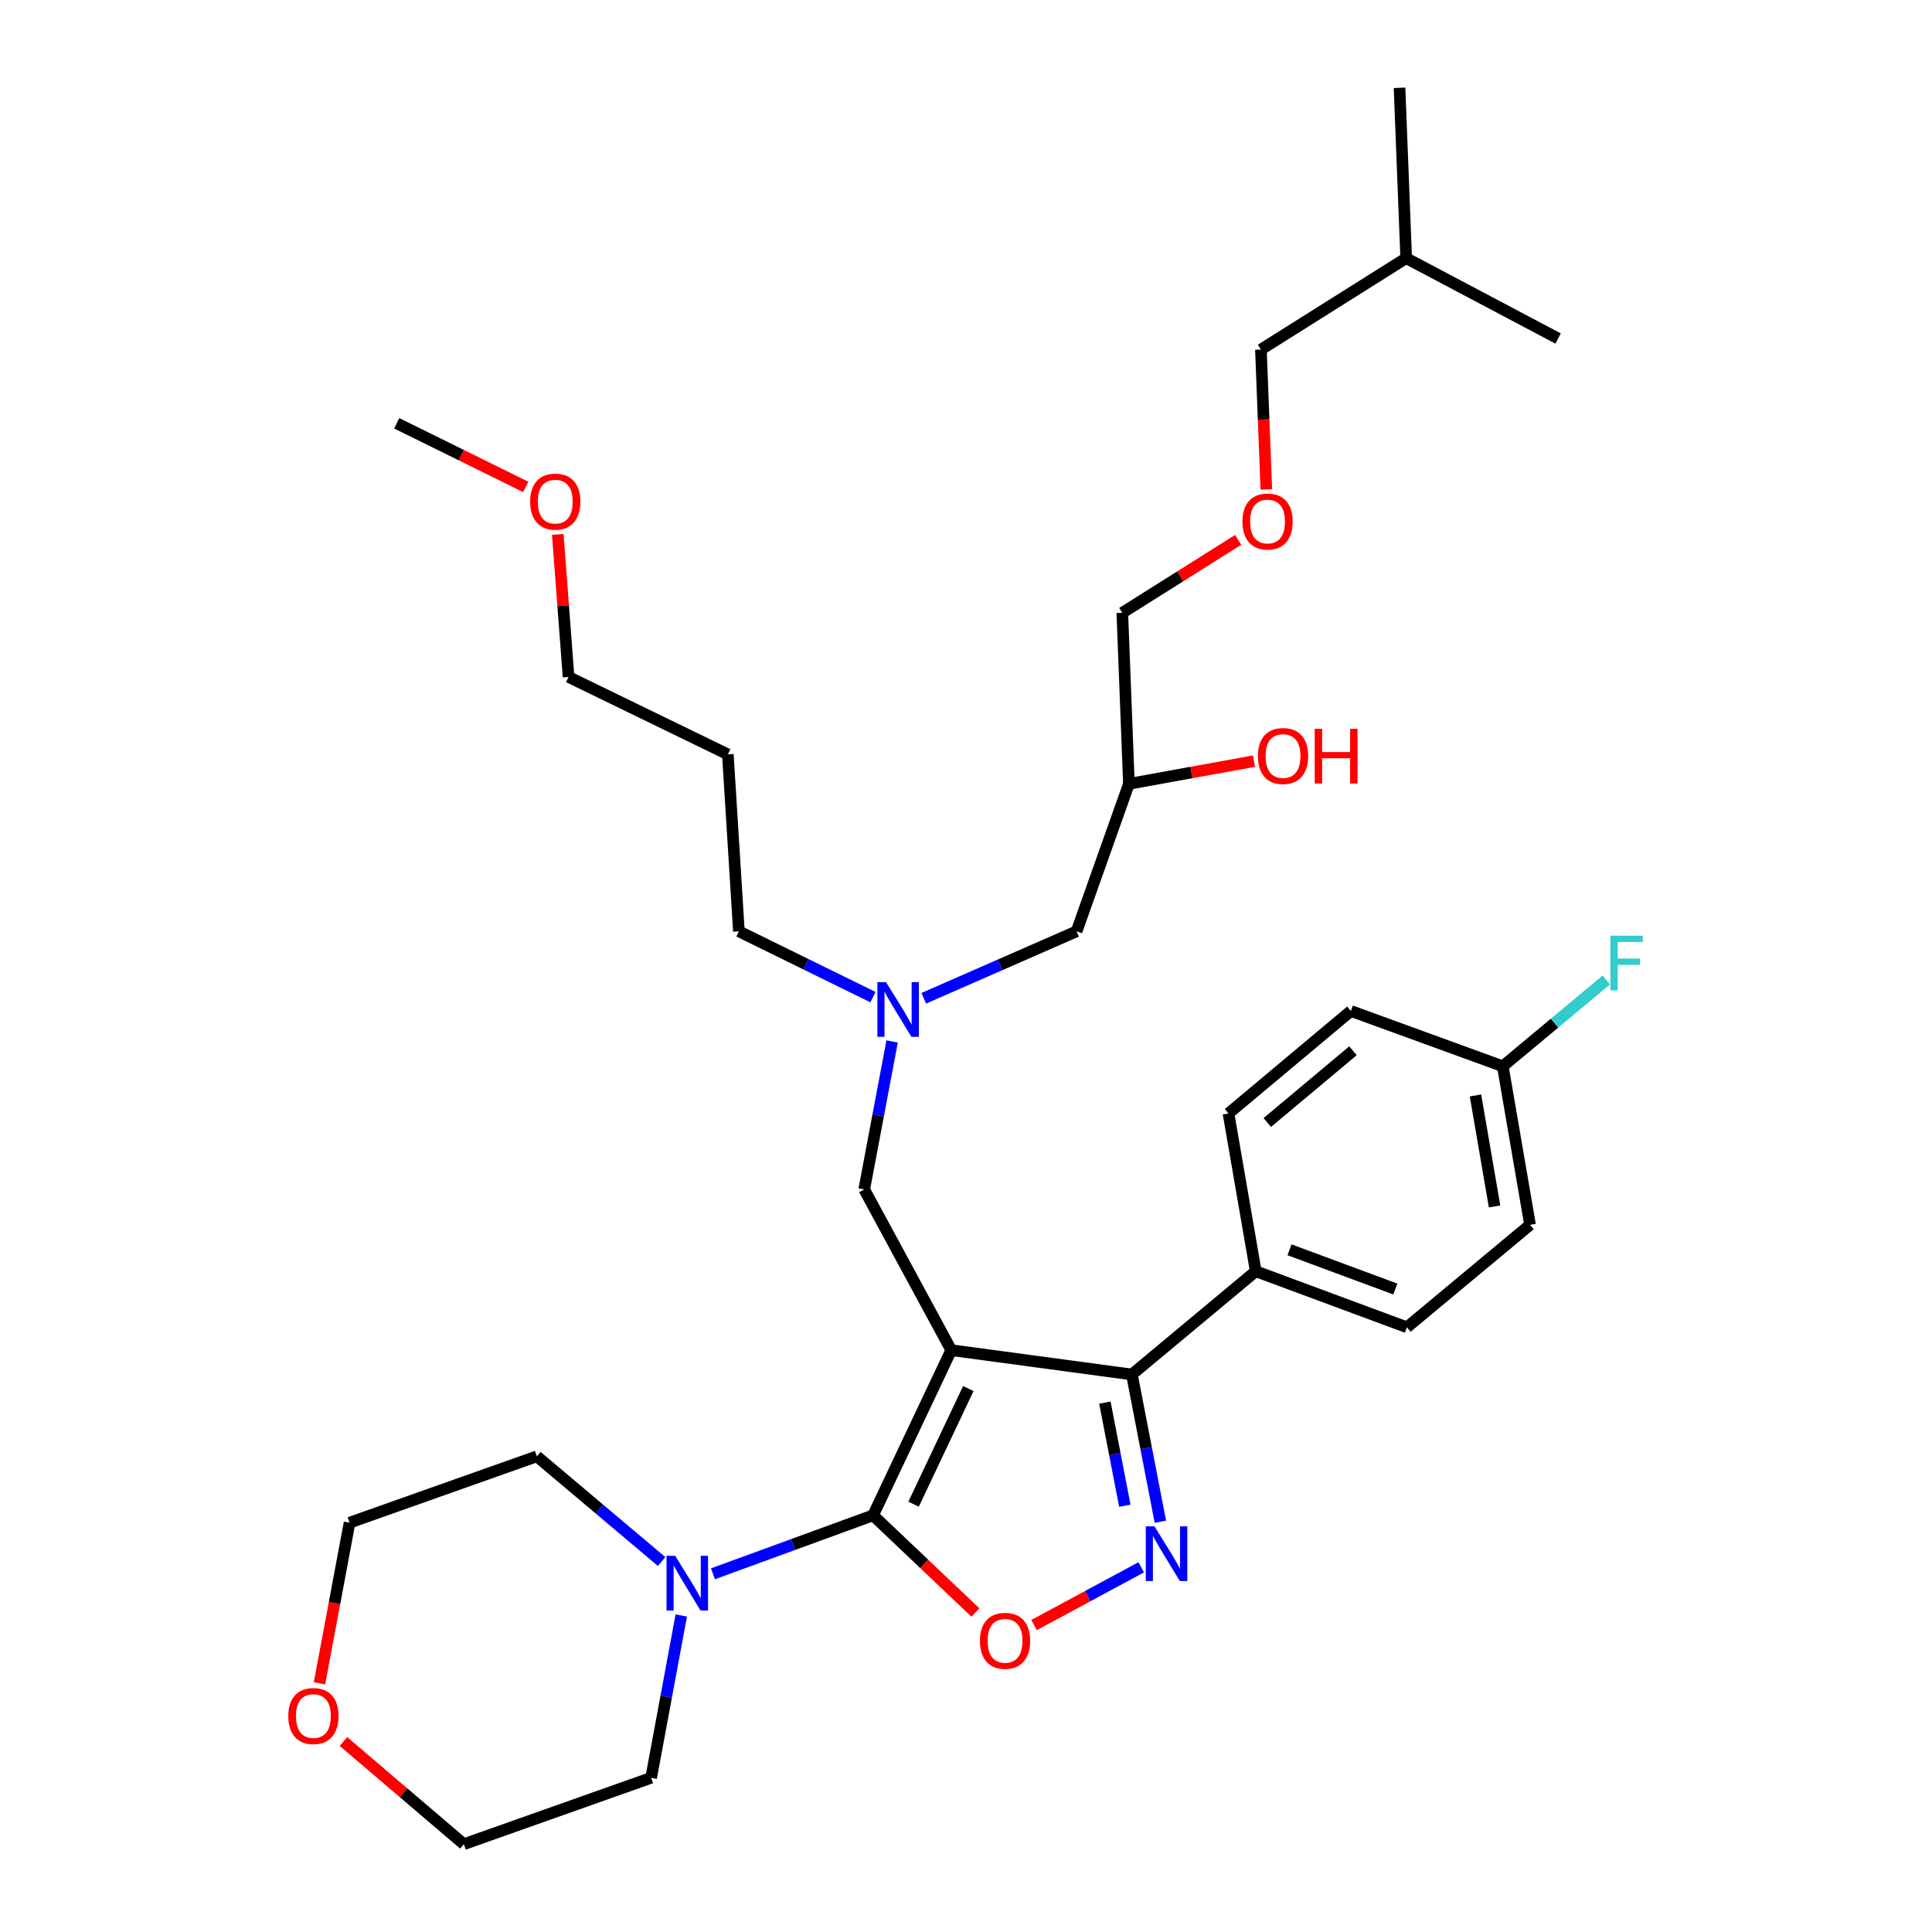 <?xml version='1.0' encoding='iso-8859-1'?>
<svg version='1.1' baseProfile='full'
              xmlns='http://www.w3.org/2000/svg'
                      xmlns:rdkit='http://www.rdkit.org/xml'
                      xmlns:xlink='http://www.w3.org/1999/xlink'
                  xml:space='preserve'
width='1000px' height='1000px' viewBox='0 0 1000 1000'>
<!-- END OF HEADER -->
<rect style='opacity:1.0;fill:#FFFFFF;stroke:none' width='1000' height='1000' x='0' y='0'> </rect>
<path class='bond-0' d='M 492.364,698.838 L 451.898,784.33' style='fill:none;fill-rule:evenodd;stroke:#000000;stroke-width:6px;stroke-linecap:butt;stroke-linejoin:miter;stroke-opacity:1' />
<path class='bond-0' d='M 501.196,718.715 L 472.87,778.56' style='fill:none;fill-rule:evenodd;stroke:#000000;stroke-width:6px;stroke-linecap:butt;stroke-linejoin:miter;stroke-opacity:1' />
<path class='bond-2' d='M 492.364,698.838 L 585.861,711.432' style='fill:none;fill-rule:evenodd;stroke:#000000;stroke-width:6px;stroke-linecap:butt;stroke-linejoin:miter;stroke-opacity:1' />
<path class='bond-5' d='M 492.364,698.838 L 447.319,615.635' style='fill:none;fill-rule:evenodd;stroke:#000000;stroke-width:6px;stroke-linecap:butt;stroke-linejoin:miter;stroke-opacity:1' />
<path class='bond-3' d='M 451.898,784.33 L 478.38,809.477' style='fill:none;fill-rule:evenodd;stroke:#000000;stroke-width:6px;stroke-linecap:butt;stroke-linejoin:miter;stroke-opacity:1' />
<path class='bond-3' d='M 478.38,809.477 L 504.862,834.624' style='fill:none;fill-rule:evenodd;stroke:#FF0000;stroke-width:6px;stroke-linecap:butt;stroke-linejoin:miter;stroke-opacity:1' />
<path class='bond-4' d='M 451.898,784.33 L 410.467,799.46' style='fill:none;fill-rule:evenodd;stroke:#000000;stroke-width:6px;stroke-linecap:butt;stroke-linejoin:miter;stroke-opacity:1' />
<path class='bond-4' d='M 410.467,799.46 L 369.035,814.59' style='fill:none;fill-rule:evenodd;stroke:#0000FF;stroke-width:6px;stroke-linecap:butt;stroke-linejoin:miter;stroke-opacity:1' />
<path class='bond-1' d='M 600.608,787.657 L 593.235,749.544' style='fill:none;fill-rule:evenodd;stroke:#0000FF;stroke-width:6px;stroke-linecap:butt;stroke-linejoin:miter;stroke-opacity:1' />
<path class='bond-1' d='M 593.235,749.544 L 585.861,711.432' style='fill:none;fill-rule:evenodd;stroke:#000000;stroke-width:6px;stroke-linecap:butt;stroke-linejoin:miter;stroke-opacity:1' />
<path class='bond-1' d='M 582.209,779.354 L 577.048,752.676' style='fill:none;fill-rule:evenodd;stroke:#0000FF;stroke-width:6px;stroke-linecap:butt;stroke-linejoin:miter;stroke-opacity:1' />
<path class='bond-1' d='M 577.048,752.676 L 571.887,725.997' style='fill:none;fill-rule:evenodd;stroke:#000000;stroke-width:6px;stroke-linecap:butt;stroke-linejoin:miter;stroke-opacity:1' />
<path class='bond-33' d='M 590.691,811.242 L 562.955,826.183' style='fill:none;fill-rule:evenodd;stroke:#0000FF;stroke-width:6px;stroke-linecap:butt;stroke-linejoin:miter;stroke-opacity:1' />
<path class='bond-33' d='M 562.955,826.183 L 535.218,841.124' style='fill:none;fill-rule:evenodd;stroke:#FF0000;stroke-width:6px;stroke-linecap:butt;stroke-linejoin:miter;stroke-opacity:1' />
<path class='bond-6' d='M 585.861,711.432 L 649.976,657.997' style='fill:none;fill-rule:evenodd;stroke:#000000;stroke-width:6px;stroke-linecap:butt;stroke-linejoin:miter;stroke-opacity:1' />
<path class='bond-18' d='M 352.63,836.169 L 344.827,878.183' style='fill:none;fill-rule:evenodd;stroke:#0000FF;stroke-width:6px;stroke-linecap:butt;stroke-linejoin:miter;stroke-opacity:1' />
<path class='bond-18' d='M 344.827,878.183 L 337.023,920.198' style='fill:none;fill-rule:evenodd;stroke:#000000;stroke-width:6px;stroke-linecap:butt;stroke-linejoin:miter;stroke-opacity:1' />
<path class='bond-19' d='M 342.449,808.244 L 310.161,781.019' style='fill:none;fill-rule:evenodd;stroke:#0000FF;stroke-width:6px;stroke-linecap:butt;stroke-linejoin:miter;stroke-opacity:1' />
<path class='bond-19' d='M 310.161,781.019 L 277.873,753.793' style='fill:none;fill-rule:evenodd;stroke:#000000;stroke-width:6px;stroke-linecap:butt;stroke-linejoin:miter;stroke-opacity:1' />
<path class='bond-7' d='M 447.319,615.635 L 454.54,577.339' style='fill:none;fill-rule:evenodd;stroke:#000000;stroke-width:6px;stroke-linecap:butt;stroke-linejoin:miter;stroke-opacity:1' />
<path class='bond-7' d='M 454.54,577.339 L 461.76,539.042' style='fill:none;fill-rule:evenodd;stroke:#0000FF;stroke-width:6px;stroke-linecap:butt;stroke-linejoin:miter;stroke-opacity:1' />
<path class='bond-9' d='M 649.976,657.997 L 728.223,687.013' style='fill:none;fill-rule:evenodd;stroke:#000000;stroke-width:6px;stroke-linecap:butt;stroke-linejoin:miter;stroke-opacity:1' />
<path class='bond-9' d='M 667.445,646.891 L 722.219,667.203' style='fill:none;fill-rule:evenodd;stroke:#000000;stroke-width:6px;stroke-linecap:butt;stroke-linejoin:miter;stroke-opacity:1' />
<path class='bond-10' d='M 649.976,657.997 L 635.862,576.324' style='fill:none;fill-rule:evenodd;stroke:#000000;stroke-width:6px;stroke-linecap:butt;stroke-linejoin:miter;stroke-opacity:1' />
<path class='bond-11' d='M 478.138,516.705 L 517.688,499.381' style='fill:none;fill-rule:evenodd;stroke:#0000FF;stroke-width:6px;stroke-linecap:butt;stroke-linejoin:miter;stroke-opacity:1' />
<path class='bond-11' d='M 517.688,499.381 L 557.239,482.057' style='fill:none;fill-rule:evenodd;stroke:#000000;stroke-width:6px;stroke-linecap:butt;stroke-linejoin:miter;stroke-opacity:1' />
<path class='bond-22' d='M 451.842,516.115 L 417.147,499.086' style='fill:none;fill-rule:evenodd;stroke:#0000FF;stroke-width:6px;stroke-linecap:butt;stroke-linejoin:miter;stroke-opacity:1' />
<path class='bond-22' d='M 417.147,499.086 L 382.453,482.057' style='fill:none;fill-rule:evenodd;stroke:#000000;stroke-width:6px;stroke-linecap:butt;stroke-linejoin:miter;stroke-opacity:1' />
<path class='bond-8' d='M 165.375,871.278 L 173.153,829.709' style='fill:none;fill-rule:evenodd;stroke:#FF0000;stroke-width:6px;stroke-linecap:butt;stroke-linejoin:miter;stroke-opacity:1' />
<path class='bond-8' d='M 173.153,829.709 L 180.931,788.14' style='fill:none;fill-rule:evenodd;stroke:#000000;stroke-width:6px;stroke-linecap:butt;stroke-linejoin:miter;stroke-opacity:1' />
<path class='bond-35' d='M 177.778,901.408 L 208.934,927.977' style='fill:none;fill-rule:evenodd;stroke:#FF0000;stroke-width:6px;stroke-linecap:butt;stroke-linejoin:miter;stroke-opacity:1' />
<path class='bond-35' d='M 208.934,927.977 L 240.091,954.545' style='fill:none;fill-rule:evenodd;stroke:#000000;stroke-width:6px;stroke-linecap:butt;stroke-linejoin:miter;stroke-opacity:1' />
<path class='bond-16' d='M 728.223,687.013 L 791.953,633.963' style='fill:none;fill-rule:evenodd;stroke:#000000;stroke-width:6px;stroke-linecap:butt;stroke-linejoin:miter;stroke-opacity:1' />
<path class='bond-15' d='M 635.862,576.324 L 699.216,523.283' style='fill:none;fill-rule:evenodd;stroke:#000000;stroke-width:6px;stroke-linecap:butt;stroke-linejoin:miter;stroke-opacity:1' />
<path class='bond-15' d='M 655.948,581.009 L 700.296,543.88' style='fill:none;fill-rule:evenodd;stroke:#000000;stroke-width:6px;stroke-linecap:butt;stroke-linejoin:miter;stroke-opacity:1' />
<path class='bond-12' d='M 557.239,482.057 L 584.323,405.724' style='fill:none;fill-rule:evenodd;stroke:#000000;stroke-width:6px;stroke-linecap:butt;stroke-linejoin:miter;stroke-opacity:1' />
<path class='bond-20' d='M 584.323,405.724 L 616.698,399.844' style='fill:none;fill-rule:evenodd;stroke:#000000;stroke-width:6px;stroke-linecap:butt;stroke-linejoin:miter;stroke-opacity:1' />
<path class='bond-20' d='M 616.698,399.844 L 649.073,393.963' style='fill:none;fill-rule:evenodd;stroke:#FF0000;stroke-width:6px;stroke-linecap:butt;stroke-linejoin:miter;stroke-opacity:1' />
<path class='bond-24' d='M 584.323,405.724 L 580.906,317.191' style='fill:none;fill-rule:evenodd;stroke:#000000;stroke-width:6px;stroke-linecap:butt;stroke-linejoin:miter;stroke-opacity:1' />
<path class='bond-13' d='M 777.839,551.905 L 699.216,523.283' style='fill:none;fill-rule:evenodd;stroke:#000000;stroke-width:6px;stroke-linecap:butt;stroke-linejoin:miter;stroke-opacity:1' />
<path class='bond-17' d='M 777.839,551.905 L 804.639,529.567' style='fill:none;fill-rule:evenodd;stroke:#000000;stroke-width:6px;stroke-linecap:butt;stroke-linejoin:miter;stroke-opacity:1' />
<path class='bond-17' d='M 804.639,529.567 L 831.438,507.228' style='fill:none;fill-rule:evenodd;stroke:#33CCCC;stroke-width:6px;stroke-linecap:butt;stroke-linejoin:miter;stroke-opacity:1' />
<path class='bond-34' d='M 777.839,551.905 L 791.953,633.963' style='fill:none;fill-rule:evenodd;stroke:#000000;stroke-width:6px;stroke-linecap:butt;stroke-linejoin:miter;stroke-opacity:1' />
<path class='bond-34' d='M 763.708,567.009 L 773.588,624.449' style='fill:none;fill-rule:evenodd;stroke:#000000;stroke-width:6px;stroke-linecap:butt;stroke-linejoin:miter;stroke-opacity:1' />
<path class='bond-14' d='M 640.864,279.439 L 610.885,298.315' style='fill:none;fill-rule:evenodd;stroke:#FF0000;stroke-width:6px;stroke-linecap:butt;stroke-linejoin:miter;stroke-opacity:1' />
<path class='bond-14' d='M 610.885,298.315 L 580.906,317.191' style='fill:none;fill-rule:evenodd;stroke:#000000;stroke-width:6px;stroke-linecap:butt;stroke-linejoin:miter;stroke-opacity:1' />
<path class='bond-28' d='M 655.446,253.311 L 654.048,217.125' style='fill:none;fill-rule:evenodd;stroke:#FF0000;stroke-width:6px;stroke-linecap:butt;stroke-linejoin:miter;stroke-opacity:1' />
<path class='bond-28' d='M 654.048,217.125 L 652.651,180.938' style='fill:none;fill-rule:evenodd;stroke:#000000;stroke-width:6px;stroke-linecap:butt;stroke-linejoin:miter;stroke-opacity:1' />
<path class='bond-26' d='M 337.023,920.198 L 240.091,954.545' style='fill:none;fill-rule:evenodd;stroke:#000000;stroke-width:6px;stroke-linecap:butt;stroke-linejoin:miter;stroke-opacity:1' />
<path class='bond-25' d='M 277.873,753.793 L 180.931,788.14' style='fill:none;fill-rule:evenodd;stroke:#000000;stroke-width:6px;stroke-linecap:butt;stroke-linejoin:miter;stroke-opacity:1' />
<path class='bond-21' d='M 376.729,390.465 L 382.453,482.057' style='fill:none;fill-rule:evenodd;stroke:#000000;stroke-width:6px;stroke-linecap:butt;stroke-linejoin:miter;stroke-opacity:1' />
<path class='bond-27' d='M 376.729,390.465 L 294.286,350.393' style='fill:none;fill-rule:evenodd;stroke:#000000;stroke-width:6px;stroke-linecap:butt;stroke-linejoin:miter;stroke-opacity:1' />
<path class='bond-23' d='M 288.698,276.598 L 291.492,313.496' style='fill:none;fill-rule:evenodd;stroke:#FF0000;stroke-width:6px;stroke-linecap:butt;stroke-linejoin:miter;stroke-opacity:1' />
<path class='bond-23' d='M 291.492,313.496 L 294.286,350.393' style='fill:none;fill-rule:evenodd;stroke:#000000;stroke-width:6px;stroke-linecap:butt;stroke-linejoin:miter;stroke-opacity:1' />
<path class='bond-30' d='M 272.12,252.024 L 238.735,235.564' style='fill:none;fill-rule:evenodd;stroke:#FF0000;stroke-width:6px;stroke-linecap:butt;stroke-linejoin:miter;stroke-opacity:1' />
<path class='bond-30' d='M 238.735,235.564 L 205.35,219.105' style='fill:none;fill-rule:evenodd;stroke:#000000;stroke-width:6px;stroke-linecap:butt;stroke-linejoin:miter;stroke-opacity:1' />
<path class='bond-29' d='M 652.651,180.938 L 727.839,133.621' style='fill:none;fill-rule:evenodd;stroke:#000000;stroke-width:6px;stroke-linecap:butt;stroke-linejoin:miter;stroke-opacity:1' />
<path class='bond-31' d='M 727.839,133.621 L 724.395,45.455' style='fill:none;fill-rule:evenodd;stroke:#000000;stroke-width:6px;stroke-linecap:butt;stroke-linejoin:miter;stroke-opacity:1' />
<path class='bond-32' d='M 727.839,133.621 L 806.462,175.213' style='fill:none;fill-rule:evenodd;stroke:#000000;stroke-width:6px;stroke-linecap:butt;stroke-linejoin:miter;stroke-opacity:1' />
<path  class='atom-2' d='M 597.544 790.018
L 606.824 805.018
Q 607.744 806.498, 609.224 809.178
Q 610.704 811.858, 610.784 812.018
L 610.784 790.018
L 614.544 790.018
L 614.544 818.338
L 610.664 818.338
L 600.704 801.938
Q 599.544 800.018, 598.304 797.818
Q 597.104 795.618, 596.744 794.938
L 596.744 818.338
L 593.064 818.338
L 593.064 790.018
L 597.544 790.018
' fill='#0000FF'/>
<path  class='atom-4' d='M 507.217 849.285
Q 507.217 842.485, 510.577 838.685
Q 513.937 834.885, 520.217 834.885
Q 526.497 834.885, 529.857 838.685
Q 533.217 842.485, 533.217 849.285
Q 533.217 856.165, 529.817 860.085
Q 526.417 863.965, 520.217 863.965
Q 513.977 863.965, 510.577 860.085
Q 507.217 856.205, 507.217 849.285
M 520.217 860.765
Q 524.537 860.765, 526.857 857.885
Q 529.217 854.965, 529.217 849.285
Q 529.217 843.725, 526.857 840.925
Q 524.537 838.085, 520.217 838.085
Q 515.897 838.085, 513.537 840.885
Q 511.217 843.685, 511.217 849.285
Q 511.217 855.005, 513.537 857.885
Q 515.897 860.765, 520.217 860.765
' fill='#FF0000'/>
<path  class='atom-5' d='M 349.476 805.287
L 358.756 820.287
Q 359.676 821.767, 361.156 824.447
Q 362.636 827.127, 362.716 827.287
L 362.716 805.287
L 366.476 805.287
L 366.476 833.607
L 362.596 833.607
L 352.636 817.207
Q 351.476 815.287, 350.236 813.087
Q 349.036 810.887, 348.676 810.207
L 348.676 833.607
L 344.996 833.607
L 344.996 805.287
L 349.476 805.287
' fill='#0000FF'/>
<path  class='atom-8' d='M 458.617 508.353
L 467.897 523.353
Q 468.817 524.833, 470.297 527.513
Q 471.777 530.193, 471.857 530.353
L 471.857 508.353
L 475.617 508.353
L 475.617 536.673
L 471.737 536.673
L 461.777 520.273
Q 460.617 518.353, 459.377 516.153
Q 458.177 513.953, 457.817 513.273
L 457.817 536.673
L 454.137 536.673
L 454.137 508.353
L 458.617 508.353
' fill='#0000FF'/>
<path  class='atom-9' d='M 149.219 888.221
Q 149.219 881.421, 152.579 877.621
Q 155.939 873.821, 162.219 873.821
Q 168.499 873.821, 171.859 877.621
Q 175.219 881.421, 175.219 888.221
Q 175.219 895.101, 171.819 899.021
Q 168.419 902.901, 162.219 902.901
Q 155.979 902.901, 152.579 899.021
Q 149.219 895.141, 149.219 888.221
M 162.219 899.701
Q 166.539 899.701, 168.859 896.821
Q 171.219 893.901, 171.219 888.221
Q 171.219 882.661, 168.859 879.861
Q 166.539 877.021, 162.219 877.021
Q 157.899 877.021, 155.539 879.821
Q 153.219 882.621, 153.219 888.221
Q 153.219 893.941, 155.539 896.821
Q 157.899 899.701, 162.219 899.701
' fill='#FF0000'/>
<path  class='atom-15' d='M 643.085 269.936
Q 643.085 263.136, 646.445 259.336
Q 649.805 255.536, 656.085 255.536
Q 662.365 255.536, 665.725 259.336
Q 669.085 263.136, 669.085 269.936
Q 669.085 276.816, 665.685 280.736
Q 662.285 284.616, 656.085 284.616
Q 649.845 284.616, 646.445 280.736
Q 643.085 276.856, 643.085 269.936
M 656.085 281.416
Q 660.405 281.416, 662.725 278.536
Q 665.085 275.616, 665.085 269.936
Q 665.085 264.376, 662.725 261.576
Q 660.405 258.736, 656.085 258.736
Q 651.765 258.736, 649.405 261.536
Q 647.085 264.336, 647.085 269.936
Q 647.085 275.656, 649.405 278.536
Q 651.765 281.416, 656.085 281.416
' fill='#FF0000'/>
<path  class='atom-18' d='M 833.524 484.31
L 850.364 484.31
L 850.364 487.55
L 837.324 487.55
L 837.324 496.15
L 848.924 496.15
L 848.924 499.43
L 837.324 499.43
L 837.324 512.63
L 833.524 512.63
L 833.524 484.31
' fill='#33CCCC'/>
<path  class='atom-21' d='M 651.1 391.314
Q 651.1 384.514, 654.46 380.714
Q 657.82 376.914, 664.1 376.914
Q 670.38 376.914, 673.74 380.714
Q 677.1 384.514, 677.1 391.314
Q 677.1 398.194, 673.7 402.114
Q 670.3 405.994, 664.1 405.994
Q 657.86 405.994, 654.46 402.114
Q 651.1 398.234, 651.1 391.314
M 664.1 402.794
Q 668.42 402.794, 670.74 399.914
Q 673.1 396.994, 673.1 391.314
Q 673.1 385.754, 670.74 382.954
Q 668.42 380.114, 664.1 380.114
Q 659.78 380.114, 657.42 382.914
Q 655.1 385.714, 655.1 391.314
Q 655.1 397.034, 657.42 399.914
Q 659.78 402.794, 664.1 402.794
' fill='#FF0000'/>
<path  class='atom-21' d='M 680.5 377.234
L 684.34 377.234
L 684.34 389.274
L 698.82 389.274
L 698.82 377.234
L 702.66 377.234
L 702.66 405.554
L 698.82 405.554
L 698.82 392.474
L 684.34 392.474
L 684.34 405.554
L 680.5 405.554
L 680.5 377.234
' fill='#FF0000'/>
<path  class='atom-24' d='M 274.408 259.641
Q 274.408 252.841, 277.768 249.041
Q 281.128 245.241, 287.408 245.241
Q 293.688 245.241, 297.048 249.041
Q 300.408 252.841, 300.408 259.641
Q 300.408 266.521, 297.008 270.441
Q 293.608 274.321, 287.408 274.321
Q 281.168 274.321, 277.768 270.441
Q 274.408 266.561, 274.408 259.641
M 287.408 271.121
Q 291.728 271.121, 294.048 268.241
Q 296.408 265.321, 296.408 259.641
Q 296.408 254.081, 294.048 251.281
Q 291.728 248.441, 287.408 248.441
Q 283.088 248.441, 280.728 251.241
Q 278.408 254.041, 278.408 259.641
Q 278.408 265.361, 280.728 268.241
Q 283.088 271.121, 287.408 271.121
' fill='#FF0000'/>
</svg>
